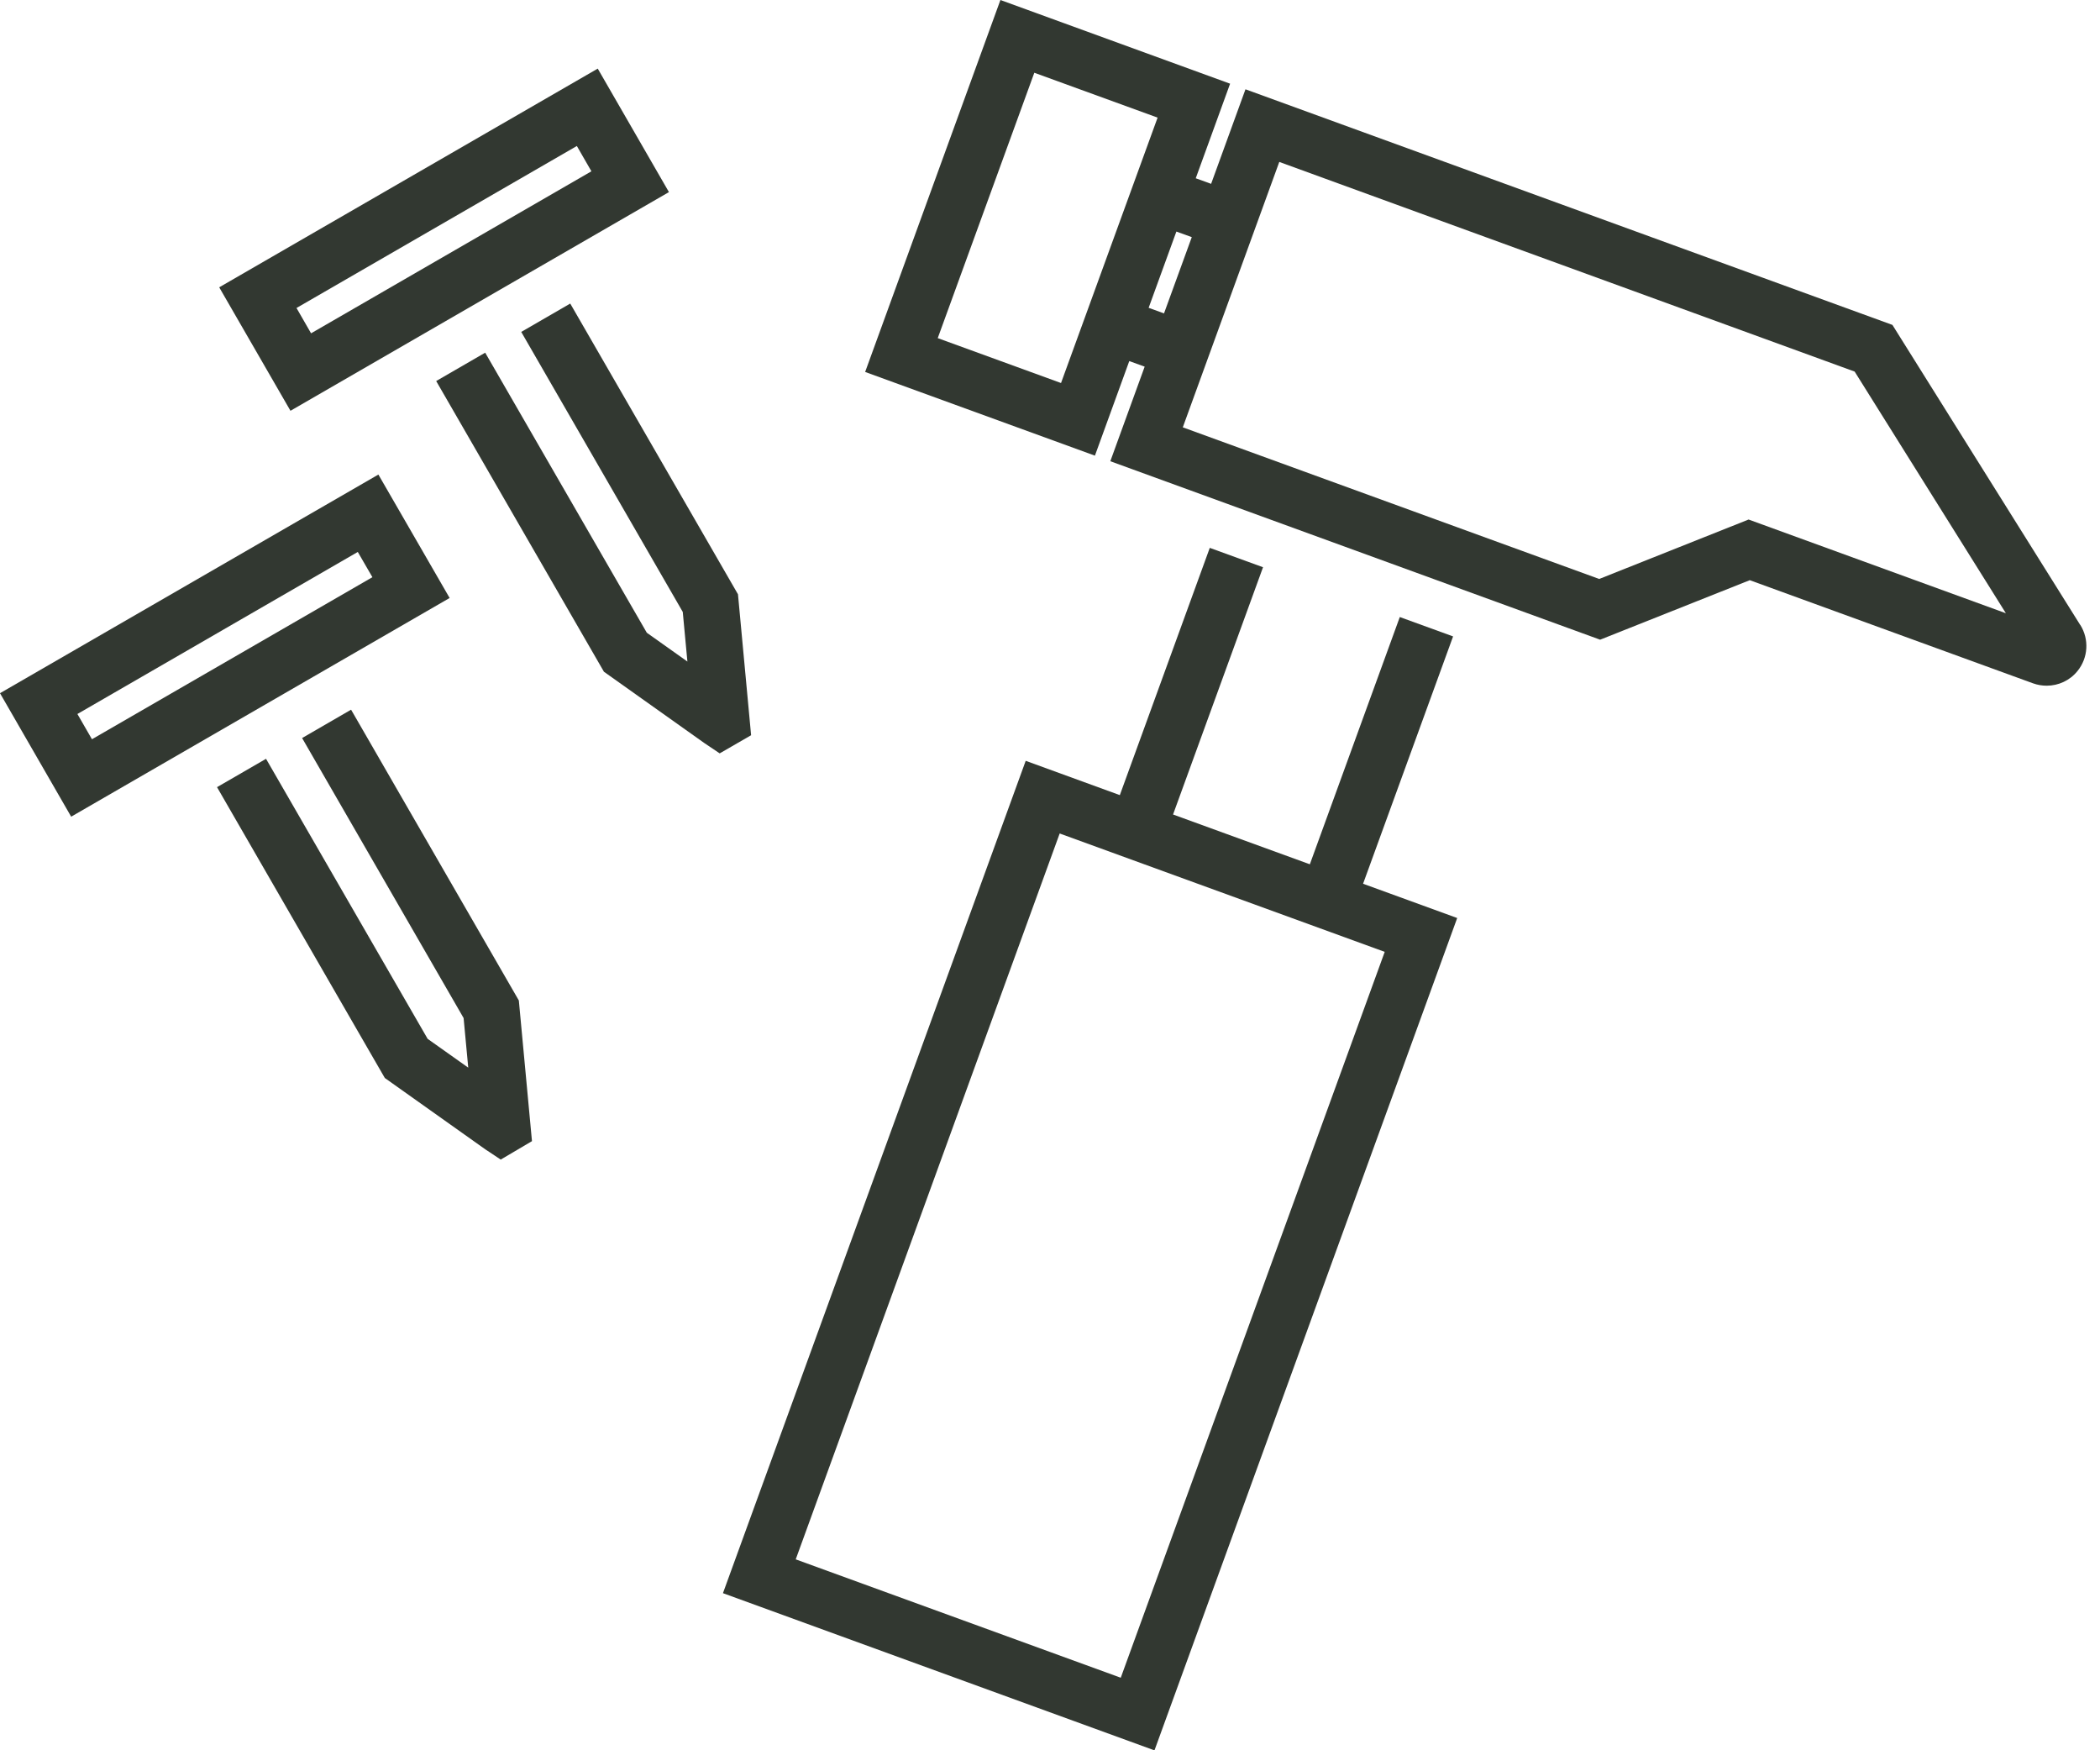 <svg width="72" height="60" viewBox="0 0 72 60" fill="none" xmlns="http://www.w3.org/2000/svg">
<path d="M49.819 21.816L47.993 21.152L44.909 29.628L40.219 27.921L43.304 19.445L41.478 18.781L38.394 27.257L35.167 26.081L24.787 54.614L39.582 60.003L49.961 31.47L46.734 30.295L49.819 21.819V21.816ZM47.476 32.63L38.426 57.513L27.282 53.455L36.332 28.572L47.476 32.63Z" fill="#323831"/>
<path d="M71.32 21.421L64.883 11.138L42.702 3.061L41.524 6.302L40.997 6.111L42.175 2.869L34.3 0L29.662 12.751L37.54 15.62L38.718 12.378L39.246 12.569L38.068 15.811L54.862 21.929L59.992 19.889L69.705 23.425C69.858 23.48 70.016 23.506 70.171 23.506C70.576 23.506 70.968 23.328 71.23 23.001C71.596 22.548 71.634 21.916 71.324 21.421H71.32ZM36.378 13.13L32.151 11.591L35.462 2.494L39.689 4.032L36.378 13.13ZM39.382 10.552L40.333 7.938L40.861 8.129L39.909 10.743L39.382 10.552ZM59.96 17.806L54.83 19.847L40.553 14.649L43.861 5.551L63.588 12.738L68.773 21.022L59.953 17.81L59.96 17.806Z" fill="#323831"/>
<path d="M19.551 10.406L17.871 11.378L23.409 20.977L23.568 22.678L22.176 21.69L16.635 12.09L14.955 13.062L20.706 23.027L24.15 25.473L24.675 25.826L25.752 25.204L25.302 20.372L19.551 10.406Z" fill="#323831"/>
<path d="M12.037 24.328L10.358 25.3L15.895 34.899L16.054 36.599L14.662 35.612L9.121 26.012L7.441 26.984L13.193 36.953L16.637 39.398L17.167 39.751L18.239 39.119L17.789 34.297L12.037 24.328Z" fill="#323831"/>
<path d="M22.935 6.585L20.494 2.352L7.516 9.849L9.959 14.082L22.935 6.585ZM19.779 5.007L20.277 5.872L10.665 11.426L10.166 10.558L19.779 5.004V5.007Z" fill="#323831"/>
<path d="M12.976 16.266L0 23.763L2.44 27.996L15.416 20.499L12.972 16.266H12.976ZM3.152 25.34L2.654 24.476L12.267 18.921L12.768 19.786L3.156 25.34H3.152Z" fill="#323831"/>
</svg>
